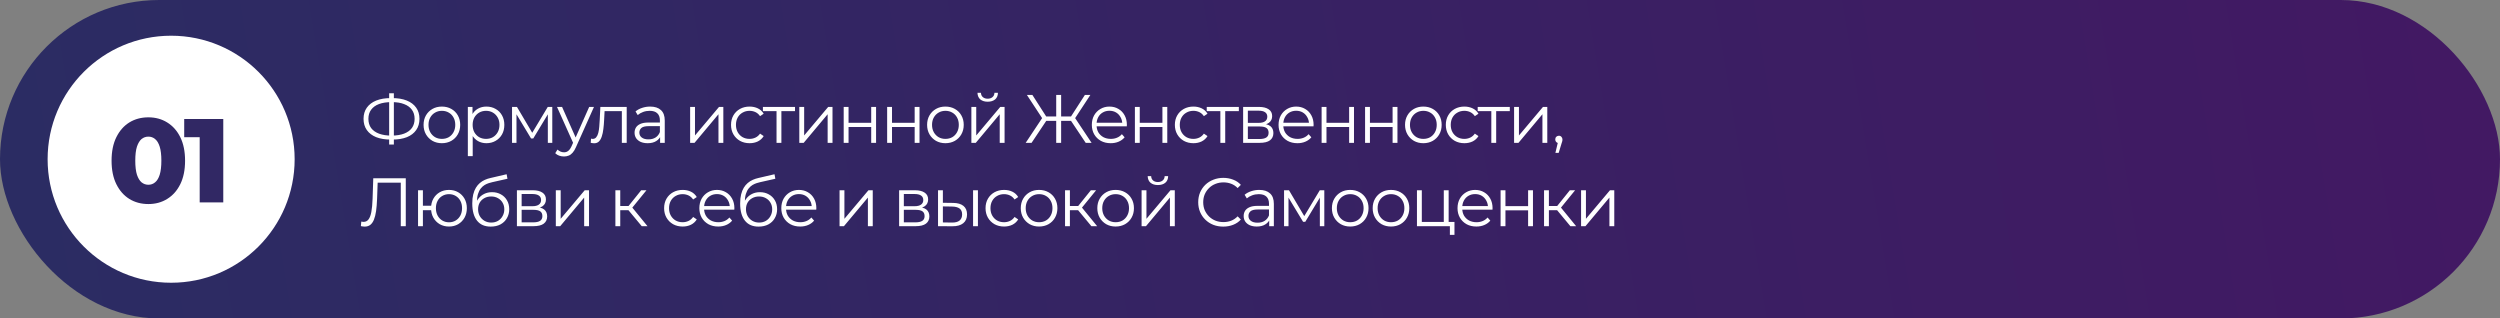 <?xml version="1.0" encoding="UTF-8"?> <svg xmlns="http://www.w3.org/2000/svg" width="840" height="107" viewBox="0 0 840 107" fill="none"><rect x="0" y="0" width="840" height="107" fill="#808080" stroke="none"/><rect width="840" height="107" rx="53.5" fill="url(#paint0_linear_843_59)"></rect><path d="M131.327 46.896C129.41 46.896 127.77 46.628 126.405 46.091C125.04 45.539 123.99 44.742 123.254 43.699C122.518 42.656 122.15 41.399 122.15 39.927C122.15 38.455 122.518 37.205 123.254 36.178C123.99 35.135 125.04 34.338 126.405 33.786C127.77 33.234 129.41 32.958 131.327 32.958C131.342 32.958 131.381 32.958 131.442 32.958C131.503 32.958 131.565 32.958 131.626 32.958C131.687 32.958 131.726 32.958 131.741 32.958C133.673 32.958 135.321 33.234 136.686 33.786C138.051 34.338 139.101 35.135 139.837 36.178C140.573 37.205 140.941 38.455 140.941 39.927C140.941 41.399 140.573 42.656 139.837 43.699C139.116 44.742 138.074 45.539 136.709 46.091C135.344 46.628 133.711 46.896 131.81 46.896C131.779 46.896 131.726 46.896 131.649 46.896C131.588 46.896 131.519 46.896 131.442 46.896C131.381 46.896 131.342 46.896 131.327 46.896ZM131.511 45.562C131.542 45.562 131.572 45.562 131.603 45.562C131.634 45.562 131.657 45.562 131.672 45.562C133.282 45.547 134.654 45.324 135.789 44.895C136.939 44.45 137.813 43.814 138.411 42.986C139.009 42.143 139.308 41.123 139.308 39.927C139.308 38.716 139.001 37.696 138.388 36.868C137.79 36.04 136.924 35.411 135.789 34.982C134.67 34.537 133.313 34.315 131.718 34.315C131.703 34.315 131.672 34.315 131.626 34.315C131.58 34.315 131.542 34.315 131.511 34.315C129.886 34.315 128.498 34.53 127.348 34.959C126.198 35.388 125.316 36.025 124.703 36.868C124.09 37.696 123.783 38.716 123.783 39.927C123.783 41.154 124.09 42.189 124.703 43.032C125.332 43.86 126.221 44.489 127.371 44.918C128.536 45.347 129.916 45.562 131.511 45.562ZM130.752 48.552V31.348H132.339V48.552H130.752ZM148.462 48.115C147.296 48.115 146.246 47.854 145.311 47.333C144.391 46.796 143.662 46.068 143.126 45.148C142.589 44.213 142.321 43.147 142.321 41.951C142.321 40.74 142.589 39.674 143.126 38.754C143.662 37.834 144.391 37.113 145.311 36.592C146.231 36.071 147.281 35.81 148.462 35.81C149.658 35.81 150.716 36.071 151.636 36.592C152.571 37.113 153.299 37.834 153.821 38.754C154.357 39.674 154.626 40.74 154.626 41.951C154.626 43.147 154.357 44.213 153.821 45.148C153.299 46.068 152.571 46.796 151.636 47.333C150.7 47.854 149.642 48.115 148.462 48.115ZM148.462 46.666C149.336 46.666 150.11 46.474 150.785 46.091C151.459 45.692 151.988 45.14 152.372 44.435C152.77 43.714 152.97 42.886 152.97 41.951C152.97 41 152.77 40.172 152.372 39.467C151.988 38.762 151.459 38.217 150.785 37.834C150.11 37.435 149.343 37.236 148.485 37.236C147.626 37.236 146.859 37.435 146.185 37.834C145.51 38.217 144.973 38.762 144.575 39.467C144.176 40.172 143.977 41 143.977 41.951C143.977 42.886 144.176 43.714 144.575 44.435C144.973 45.14 145.51 45.692 146.185 46.091C146.859 46.474 147.618 46.666 148.462 46.666ZM163.429 48.115C162.386 48.115 161.443 47.877 160.6 47.402C159.757 46.911 159.082 46.214 158.576 45.309C158.085 44.389 157.84 43.27 157.84 41.951C157.84 40.632 158.085 39.521 158.576 38.616C159.067 37.696 159.734 36.998 160.577 36.523C161.42 36.048 162.371 35.81 163.429 35.81C164.579 35.81 165.606 36.071 166.511 36.592C167.431 37.098 168.152 37.819 168.673 38.754C169.194 39.674 169.455 40.74 169.455 41.951C169.455 43.178 169.194 44.251 168.673 45.171C168.152 46.091 167.431 46.812 166.511 47.333C165.606 47.854 164.579 48.115 163.429 48.115ZM157.196 52.462V35.925H158.76V39.559L158.599 41.974L158.829 44.412V52.462H157.196ZM163.314 46.666C164.173 46.666 164.939 46.474 165.614 46.091C166.289 45.692 166.825 45.14 167.224 44.435C167.623 43.714 167.822 42.886 167.822 41.951C167.822 41.016 167.623 40.195 167.224 39.49C166.825 38.785 166.289 38.233 165.614 37.834C164.939 37.435 164.173 37.236 163.314 37.236C162.455 37.236 161.681 37.435 160.991 37.834C160.316 38.233 159.78 38.785 159.381 39.49C158.998 40.195 158.806 41.016 158.806 41.951C158.806 42.886 158.998 43.714 159.381 44.435C159.78 45.14 160.316 45.692 160.991 46.091C161.681 46.474 162.455 46.666 163.314 46.666ZM172.043 48V35.925H173.699L179.173 45.194H178.483L184.049 35.925H185.567V48H184.072V37.788L184.371 37.926L179.173 46.528H178.437L173.193 37.834L173.538 37.765V48H172.043ZM189.501 52.577C188.934 52.577 188.39 52.485 187.868 52.301C187.362 52.117 186.925 51.841 186.557 51.473L187.316 50.254C187.623 50.545 187.953 50.768 188.305 50.921C188.673 51.09 189.08 51.174 189.524 51.174C190.061 51.174 190.521 51.021 190.904 50.714C191.303 50.423 191.679 49.901 192.031 49.15L192.813 47.379L192.997 47.126L197.965 35.925H199.575L193.526 49.449C193.189 50.231 192.813 50.852 192.399 51.312C192.001 51.772 191.564 52.094 191.088 52.278C190.613 52.477 190.084 52.577 189.501 52.577ZM192.721 48.345L187.155 35.925H188.857L193.779 47.011L192.721 48.345ZM198.475 47.977L198.59 46.574C198.697 46.589 198.797 46.612 198.889 46.643C198.996 46.658 199.088 46.666 199.165 46.666C199.656 46.666 200.047 46.482 200.338 46.114C200.645 45.746 200.875 45.255 201.028 44.642C201.181 44.029 201.289 43.339 201.35 42.572C201.411 41.79 201.465 41.008 201.511 40.226L201.718 35.925H210.573V48H208.94V36.868L209.354 37.351H202.776L203.167 36.845L202.983 40.341C202.937 41.384 202.853 42.38 202.73 43.331C202.623 44.282 202.446 45.117 202.201 45.838C201.971 46.559 201.649 47.126 201.235 47.54C200.821 47.939 200.292 48.138 199.648 48.138C199.464 48.138 199.272 48.123 199.073 48.092C198.889 48.061 198.69 48.023 198.475 47.977ZM221.793 48V45.332L221.724 44.895V40.433C221.724 39.406 221.433 38.616 220.85 38.064C220.283 37.512 219.432 37.236 218.297 37.236C217.515 37.236 216.772 37.366 216.066 37.627C215.361 37.888 214.763 38.233 214.272 38.662L213.536 37.443C214.15 36.922 214.886 36.523 215.744 36.247C216.603 35.956 217.508 35.81 218.458 35.81C220.022 35.81 221.226 36.201 222.069 36.983C222.928 37.75 223.357 38.923 223.357 40.502V48H221.793ZM217.63 48.115C216.726 48.115 215.936 47.969 215.261 47.678C214.602 47.371 214.096 46.957 213.743 46.436C213.391 45.899 213.214 45.286 213.214 44.596C213.214 43.967 213.36 43.4 213.651 42.894C213.958 42.373 214.449 41.959 215.123 41.652C215.813 41.33 216.733 41.169 217.883 41.169H222.046V42.388H217.929C216.764 42.388 215.951 42.595 215.491 43.009C215.047 43.423 214.824 43.937 214.824 44.55C214.824 45.24 215.093 45.792 215.629 46.206C216.166 46.62 216.917 46.827 217.883 46.827C218.803 46.827 219.593 46.62 220.252 46.206C220.927 45.777 221.418 45.163 221.724 44.366L222.092 45.493C221.786 46.29 221.249 46.927 220.482 47.402C219.731 47.877 218.78 48.115 217.63 48.115ZM231.884 48V35.925H233.517V45.516L241.59 35.925H243.039V48H241.406V38.386L233.356 48H231.884ZM251.859 48.115C250.663 48.115 249.59 47.854 248.639 47.333C247.704 46.796 246.968 46.068 246.431 45.148C245.894 44.213 245.626 43.147 245.626 41.951C245.626 40.74 245.894 39.674 246.431 38.754C246.968 37.834 247.704 37.113 248.639 36.592C249.59 36.071 250.663 35.81 251.859 35.81C252.886 35.81 253.814 36.009 254.642 36.408C255.47 36.807 256.122 37.405 256.597 38.202L255.378 39.03C254.964 38.417 254.45 37.964 253.837 37.673C253.224 37.382 252.557 37.236 251.836 37.236C250.977 37.236 250.203 37.435 249.513 37.834C248.823 38.217 248.279 38.762 247.88 39.467C247.481 40.172 247.282 41 247.282 41.951C247.282 42.902 247.481 43.73 247.88 44.435C248.279 45.14 248.823 45.692 249.513 46.091C250.203 46.474 250.977 46.666 251.836 46.666C252.557 46.666 253.224 46.52 253.837 46.229C254.45 45.938 254.964 45.493 255.378 44.895L256.597 45.723C256.122 46.505 255.47 47.103 254.642 47.517C253.814 47.916 252.886 48.115 251.859 48.115ZM260.914 48V36.914L261.328 37.351H256.337V35.925H267.124V37.351H262.133L262.547 36.914V48H260.914ZM268.565 48V35.925H270.198V45.516L278.271 35.925H279.72V48H278.087V38.386L270.037 48H268.565ZM283.48 48V35.925H285.113V41.261H292.726V35.925H294.359V48H292.726V42.664H285.113V48H283.48ZM298.081 48V35.925H299.714V41.261H307.327V35.925H308.96V48H307.327V42.664H299.714V48H298.081ZM317.649 48.115C316.484 48.115 315.434 47.854 314.498 47.333C313.578 46.796 312.85 46.068 312.313 45.148C311.777 44.213 311.508 43.147 311.508 41.951C311.508 40.74 311.777 39.674 312.313 38.754C312.85 37.834 313.578 37.113 314.498 36.592C315.418 36.071 316.469 35.81 317.649 35.81C318.845 35.81 319.903 36.071 320.823 36.592C321.759 37.113 322.487 37.834 323.008 38.754C323.545 39.674 323.813 40.74 323.813 41.951C323.813 43.147 323.545 44.213 323.008 45.148C322.487 46.068 321.759 46.796 320.823 47.333C319.888 47.854 318.83 48.115 317.649 48.115ZM317.649 46.666C318.523 46.666 319.298 46.474 319.972 46.091C320.647 45.692 321.176 45.14 321.559 44.435C321.958 43.714 322.157 42.886 322.157 41.951C322.157 41 321.958 40.172 321.559 39.467C321.176 38.762 320.647 38.217 319.972 37.834C319.298 37.435 318.531 37.236 317.672 37.236C316.814 37.236 316.047 37.435 315.372 37.834C314.698 38.217 314.161 38.762 313.762 39.467C313.364 40.172 313.164 41 313.164 41.951C313.164 42.886 313.364 43.714 313.762 44.435C314.161 45.14 314.698 45.692 315.372 46.091C316.047 46.474 316.806 46.666 317.649 46.666ZM326.383 48V35.925H328.016V45.516L336.089 35.925H337.538V48H335.905V38.386L327.855 48H326.383ZM331.857 34.177C330.845 34.177 330.025 33.924 329.396 33.418C328.783 32.897 328.461 32.153 328.43 31.187H329.603C329.619 31.8 329.833 32.283 330.247 32.636C330.661 32.989 331.198 33.165 331.857 33.165C332.517 33.165 333.053 32.989 333.467 32.636C333.897 32.283 334.119 31.8 334.134 31.187H335.307C335.292 32.153 334.97 32.897 334.341 33.418C333.713 33.924 332.885 34.177 331.857 34.177ZM364.798 48L359.439 39.973L360.888 39.145L366.776 48H364.798ZM356.012 40.617V39.122H360.612V40.617H356.012ZM360.957 40.134L359.393 39.858L364.522 31.9H366.362L360.957 40.134ZM346.605 48H344.627L350.515 39.145L351.964 39.973L346.605 48ZM356.541 48H354.885V31.9H356.541V48ZM355.391 40.617H350.791V39.122H355.391V40.617ZM350.446 40.134L345.041 31.9H346.881L351.987 39.858L350.446 40.134ZM373.204 48.115C371.946 48.115 370.842 47.854 369.892 47.333C368.941 46.796 368.197 46.068 367.661 45.148C367.124 44.213 366.856 43.147 366.856 41.951C366.856 40.755 367.109 39.697 367.615 38.777C368.136 37.857 368.841 37.136 369.731 36.615C370.635 36.078 371.647 35.81 372.767 35.81C373.901 35.81 374.906 36.071 375.78 36.592C376.669 37.098 377.367 37.819 377.873 38.754C378.379 39.674 378.632 40.74 378.632 41.951C378.632 42.028 378.624 42.112 378.609 42.204C378.609 42.281 378.609 42.365 378.609 42.457H368.098V41.238H377.735L377.091 41.721C377.091 40.847 376.899 40.073 376.516 39.398C376.148 38.708 375.642 38.171 374.998 37.788C374.354 37.405 373.61 37.213 372.767 37.213C371.939 37.213 371.195 37.405 370.536 37.788C369.876 38.171 369.363 38.708 368.995 39.398C368.627 40.088 368.443 40.878 368.443 41.767V42.02C368.443 42.94 368.642 43.753 369.041 44.458C369.455 45.148 370.022 45.692 370.743 46.091C371.479 46.474 372.314 46.666 373.25 46.666C373.986 46.666 374.668 46.536 375.297 46.275C375.941 46.014 376.493 45.616 376.953 45.079L377.873 46.137C377.336 46.781 376.661 47.272 375.849 47.609C375.051 47.946 374.17 48.115 373.204 48.115ZM381.326 48V35.925H382.959V41.261H390.572V35.925H392.205V48H390.572V42.664H382.959V48H381.326ZM400.987 48.115C399.791 48.115 398.718 47.854 397.767 47.333C396.832 46.796 396.096 46.068 395.559 45.148C395.022 44.213 394.754 43.147 394.754 41.951C394.754 40.74 395.022 39.674 395.559 38.754C396.096 37.834 396.832 37.113 397.767 36.592C398.718 36.071 399.791 35.81 400.987 35.81C402.014 35.81 402.942 36.009 403.77 36.408C404.598 36.807 405.25 37.405 405.725 38.202L404.506 39.03C404.092 38.417 403.578 37.964 402.965 37.673C402.352 37.382 401.685 37.236 400.964 37.236C400.105 37.236 399.331 37.435 398.641 37.834C397.951 38.217 397.407 38.762 397.008 39.467C396.609 40.172 396.41 41 396.41 41.951C396.41 42.902 396.609 43.73 397.008 44.435C397.407 45.14 397.951 45.692 398.641 46.091C399.331 46.474 400.105 46.666 400.964 46.666C401.685 46.666 402.352 46.52 402.965 46.229C403.578 45.938 404.092 45.493 404.506 44.895L405.725 45.723C405.25 46.505 404.598 47.103 403.77 47.517C402.942 47.916 402.014 48.115 400.987 48.115ZM410.042 48V36.914L410.456 37.351H405.465V35.925H416.252V37.351H411.261L411.675 36.914V48H410.042ZM417.693 48V35.925H423.029C424.394 35.925 425.467 36.186 426.249 36.707C427.047 37.228 427.445 37.995 427.445 39.007C427.445 39.988 427.07 40.747 426.318 41.284C425.567 41.805 424.578 42.066 423.351 42.066L423.673 41.583C425.115 41.583 426.173 41.851 426.847 42.388C427.522 42.925 427.859 43.699 427.859 44.711C427.859 45.754 427.476 46.566 426.709 47.149C425.958 47.716 424.785 48 423.19 48H417.693ZM419.28 46.712H423.121C424.149 46.712 424.923 46.551 425.444 46.229C425.981 45.892 426.249 45.355 426.249 44.619C426.249 43.883 426.012 43.346 425.536 43.009C425.061 42.672 424.31 42.503 423.282 42.503H419.28V46.712ZM419.28 41.284H422.914C423.85 41.284 424.563 41.108 425.053 40.755C425.559 40.402 425.812 39.889 425.812 39.214C425.812 38.539 425.559 38.033 425.053 37.696C424.563 37.359 423.85 37.19 422.914 37.19H419.28V41.284ZM435.942 48.115C434.684 48.115 433.58 47.854 432.63 47.333C431.679 46.796 430.935 46.068 430.399 45.148C429.862 44.213 429.594 43.147 429.594 41.951C429.594 40.755 429.847 39.697 430.353 38.777C430.874 37.857 431.579 37.136 432.469 36.615C433.373 36.078 434.385 35.81 435.505 35.81C436.639 35.81 437.644 36.071 438.518 36.592C439.407 37.098 440.105 37.819 440.611 38.754C441.117 39.674 441.37 40.74 441.37 41.951C441.37 42.028 441.362 42.112 441.347 42.204C441.347 42.281 441.347 42.365 441.347 42.457H430.836V41.238H440.473L439.829 41.721C439.829 40.847 439.637 40.073 439.254 39.398C438.886 38.708 438.38 38.171 437.736 37.788C437.092 37.405 436.348 37.213 435.505 37.213C434.677 37.213 433.933 37.405 433.274 37.788C432.614 38.171 432.101 38.708 431.733 39.398C431.365 40.088 431.181 40.878 431.181 41.767V42.02C431.181 42.94 431.38 43.753 431.779 44.458C432.193 45.148 432.76 45.692 433.481 46.091C434.217 46.474 435.052 46.666 435.988 46.666C436.724 46.666 437.406 46.536 438.035 46.275C438.679 46.014 439.231 45.616 439.691 45.079L440.611 46.137C440.074 46.781 439.399 47.272 438.587 47.609C437.789 47.946 436.908 48.115 435.942 48.115ZM444.064 48V35.925H445.697V41.261H453.31V35.925H454.943V48H453.31V42.664H445.697V48H444.064ZM458.665 48V35.925H460.298V41.261H467.911V35.925H469.544V48H467.911V42.664H460.298V48H458.665ZM478.233 48.115C477.068 48.115 476.018 47.854 475.082 47.333C474.162 46.796 473.434 46.068 472.897 45.148C472.361 44.213 472.092 43.147 472.092 41.951C472.092 40.74 472.361 39.674 472.897 38.754C473.434 37.834 474.162 37.113 475.082 36.592C476.002 36.071 477.053 35.81 478.233 35.81C479.429 35.81 480.487 36.071 481.407 36.592C482.343 37.113 483.071 37.834 483.592 38.754C484.129 39.674 484.397 40.74 484.397 41.951C484.397 43.147 484.129 44.213 483.592 45.148C483.071 46.068 482.343 46.796 481.407 47.333C480.472 47.854 479.414 48.115 478.233 48.115ZM478.233 46.666C479.107 46.666 479.882 46.474 480.556 46.091C481.231 45.692 481.76 45.14 482.143 44.435C482.542 43.714 482.741 42.886 482.741 41.951C482.741 41 482.542 40.172 482.143 39.467C481.76 38.762 481.231 38.217 480.556 37.834C479.882 37.435 479.115 37.236 478.256 37.236C477.398 37.236 476.631 37.435 475.956 37.834C475.282 38.217 474.745 38.762 474.346 39.467C473.948 40.172 473.748 41 473.748 41.951C473.748 42.886 473.948 43.714 474.346 44.435C474.745 45.14 475.282 45.692 475.956 46.091C476.631 46.474 477.39 46.666 478.233 46.666ZM492.027 48.115C490.831 48.115 489.758 47.854 488.807 47.333C487.872 46.796 487.136 46.068 486.599 45.148C486.063 44.213 485.794 43.147 485.794 41.951C485.794 40.74 486.063 39.674 486.599 38.754C487.136 37.834 487.872 37.113 488.807 36.592C489.758 36.071 490.831 35.81 492.027 35.81C493.055 35.81 493.982 36.009 494.81 36.408C495.638 36.807 496.29 37.405 496.765 38.202L495.546 39.03C495.132 38.417 494.619 37.964 494.005 37.673C493.392 37.382 492.725 37.236 492.004 37.236C491.146 37.236 490.371 37.435 489.681 37.834C488.991 38.217 488.447 38.762 488.048 39.467C487.65 40.172 487.45 41 487.45 41.951C487.45 42.902 487.65 43.73 488.048 44.435C488.447 45.14 488.991 45.692 489.681 46.091C490.371 46.474 491.146 46.666 492.004 46.666C492.725 46.666 493.392 46.52 494.005 46.229C494.619 45.938 495.132 45.493 495.546 44.895L496.765 45.723C496.29 46.505 495.638 47.103 494.81 47.517C493.982 47.916 493.055 48.115 492.027 48.115ZM501.083 48V36.914L501.497 37.351H496.506V35.925H507.293V37.351H502.302L502.716 36.914V48H501.083ZM508.734 48V35.925H510.367V45.516L518.44 35.925H519.889V48H518.256V38.386L510.206 48H508.734ZM522.614 51.358L523.626 47.103L523.81 48.092C523.457 48.092 523.158 47.977 522.913 47.747C522.683 47.517 522.568 47.218 522.568 46.85C522.568 46.482 522.683 46.183 522.913 45.953C523.158 45.723 523.449 45.608 523.787 45.608C524.139 45.608 524.423 45.731 524.638 45.976C524.868 46.221 524.983 46.513 524.983 46.85C524.983 46.973 524.975 47.095 524.96 47.218C524.944 47.341 524.914 47.479 524.868 47.632C524.822 47.785 524.76 47.969 524.684 48.184L523.718 51.358H522.614ZM122.541 76.138C122.326 76.138 122.119 76.123 121.92 76.092C121.721 76.077 121.498 76.038 121.253 75.977L121.391 74.459C121.652 74.52 121.905 74.551 122.15 74.551C122.84 74.551 123.392 74.283 123.806 73.746C124.235 73.194 124.557 72.351 124.772 71.216C124.987 70.066 125.125 68.594 125.186 66.8L125.416 59.9H136.341V76H134.662V60.912L135.099 61.372H126.497L126.911 60.889L126.704 66.754C126.643 68.364 126.528 69.759 126.359 70.94C126.19 72.105 125.945 73.079 125.623 73.861C125.301 74.628 124.887 75.203 124.381 75.586C123.875 75.954 123.262 76.138 122.541 76.138ZM140.462 76V63.925H142.095V69.123H145.775V70.618H142.095V76H140.462ZM150.858 76.115C149.708 76.115 148.673 75.854 147.753 75.333C146.848 74.796 146.135 74.068 145.614 73.148C145.092 72.213 144.832 71.147 144.832 69.951C144.832 68.74 145.092 67.674 145.614 66.754C146.135 65.834 146.848 65.113 147.753 64.592C148.673 64.071 149.708 63.81 150.858 63.81C152.008 63.81 153.035 64.071 153.94 64.592C154.844 65.113 155.557 65.834 156.079 66.754C156.6 67.674 156.861 68.74 156.861 69.951C156.861 71.147 156.6 72.213 156.079 73.148C155.557 74.068 154.844 74.796 153.94 75.333C153.035 75.854 152.008 76.115 150.858 76.115ZM150.858 74.689C151.701 74.689 152.452 74.49 153.112 74.091C153.771 73.692 154.292 73.14 154.676 72.435C155.059 71.714 155.251 70.886 155.251 69.951C155.251 69 155.059 68.172 154.676 67.467C154.292 66.762 153.771 66.217 153.112 65.834C152.452 65.435 151.701 65.236 150.858 65.236C150.03 65.236 149.278 65.435 148.604 65.834C147.944 66.217 147.423 66.762 147.04 67.467C146.656 68.172 146.465 69 146.465 69.951C146.465 70.886 146.656 71.714 147.04 72.435C147.423 73.14 147.944 73.692 148.604 74.091C149.278 74.49 150.03 74.689 150.858 74.689ZM164.87 76.138C163.889 76.138 163.015 75.977 162.248 75.655C161.497 75.333 160.853 74.842 160.316 74.183C159.779 73.524 159.373 72.711 159.097 71.745C158.821 70.764 158.683 69.629 158.683 68.341C158.683 67.191 158.79 66.187 159.005 65.328C159.22 64.454 159.519 63.703 159.902 63.074C160.285 62.445 160.73 61.916 161.236 61.487C161.757 61.042 162.317 60.69 162.915 60.429C163.528 60.153 164.157 59.946 164.801 59.808L170.229 58.543L170.505 60.061L165.399 61.211C165.077 61.288 164.686 61.395 164.226 61.533C163.781 61.671 163.321 61.878 162.846 62.154C162.386 62.43 161.957 62.813 161.558 63.304C161.159 63.795 160.837 64.431 160.592 65.213C160.362 65.98 160.247 66.938 160.247 68.088C160.247 68.333 160.255 68.533 160.27 68.686C160.285 68.824 160.301 68.977 160.316 69.146C160.347 69.299 160.37 69.529 160.385 69.836L159.672 69.238C159.841 68.303 160.186 67.49 160.707 66.8C161.228 66.095 161.88 65.55 162.662 65.167C163.459 64.768 164.341 64.569 165.307 64.569C166.426 64.569 167.423 64.814 168.297 65.305C169.171 65.78 169.853 66.447 170.344 67.306C170.85 68.165 171.103 69.161 171.103 70.296C171.103 71.415 170.842 72.42 170.321 73.309C169.815 74.198 169.094 74.896 168.159 75.402C167.224 75.893 166.127 76.138 164.87 76.138ZM165.054 74.781C165.913 74.781 166.672 74.589 167.331 74.206C167.99 73.807 168.504 73.271 168.872 72.596C169.255 71.921 169.447 71.162 169.447 70.319C169.447 69.491 169.255 68.755 168.872 68.111C168.504 67.467 167.99 66.961 167.331 66.593C166.672 66.21 165.905 66.018 165.031 66.018C164.172 66.018 163.413 66.202 162.754 66.57C162.095 66.923 161.573 67.421 161.19 68.065C160.822 68.709 160.638 69.453 160.638 70.296C160.638 71.139 160.822 71.898 161.19 72.573C161.573 73.248 162.095 73.784 162.754 74.183C163.429 74.582 164.195 74.781 165.054 74.781ZM173.683 76V63.925H179.019C180.384 63.925 181.457 64.186 182.239 64.707C183.036 65.228 183.435 65.995 183.435 67.007C183.435 67.988 183.059 68.747 182.308 69.284C181.557 69.805 180.568 70.066 179.341 70.066L179.663 69.583C181.104 69.583 182.162 69.851 182.837 70.388C183.512 70.925 183.849 71.699 183.849 72.711C183.849 73.754 183.466 74.566 182.699 75.149C181.948 75.716 180.775 76 179.18 76H173.683ZM175.27 74.712H179.111C180.138 74.712 180.913 74.551 181.434 74.229C181.971 73.892 182.239 73.355 182.239 72.619C182.239 71.883 182.001 71.346 181.526 71.009C181.051 70.672 180.299 70.503 179.272 70.503H175.27V74.712ZM175.27 69.284H178.904C179.839 69.284 180.552 69.108 181.043 68.755C181.549 68.402 181.802 67.889 181.802 67.214C181.802 66.539 181.549 66.033 181.043 65.696C180.552 65.359 179.839 65.19 178.904 65.19H175.27V69.284ZM186.756 76V63.925H188.389V73.516L196.462 63.925H197.911V76H196.278V66.386L188.228 76H186.756ZM215.626 76L210.658 70.02L212.015 69.215L217.558 76H215.626ZM206.771 76V63.925H208.404V76H206.771ZM207.898 70.618V69.215H211.785V70.618H207.898ZM212.153 70.135L210.635 69.905L215.442 63.925H217.213L212.153 70.135ZM229.375 76.115C228.179 76.115 227.105 75.854 226.155 75.333C225.219 74.796 224.483 74.068 223.947 73.148C223.41 72.213 223.142 71.147 223.142 69.951C223.142 68.74 223.41 67.674 223.947 66.754C224.483 65.834 225.219 65.113 226.155 64.592C227.105 64.071 228.179 63.81 229.375 63.81C230.402 63.81 231.33 64.009 232.158 64.408C232.986 64.807 233.637 65.405 234.113 66.202L232.894 67.03C232.48 66.417 231.966 65.964 231.353 65.673C230.739 65.382 230.072 65.236 229.352 65.236C228.493 65.236 227.719 65.435 227.029 65.834C226.339 66.217 225.794 66.762 225.396 67.467C224.997 68.172 224.798 69 224.798 69.951C224.798 70.902 224.997 71.73 225.396 72.435C225.794 73.14 226.339 73.692 227.029 74.091C227.719 74.474 228.493 74.666 229.352 74.666C230.072 74.666 230.739 74.52 231.353 74.229C231.966 73.938 232.48 73.493 232.894 72.895L234.113 73.723C233.637 74.505 232.986 75.103 232.158 75.517C231.33 75.916 230.402 76.115 229.375 76.115ZM241.327 76.115C240.07 76.115 238.966 75.854 238.015 75.333C237.065 74.796 236.321 74.068 235.784 73.148C235.248 72.213 234.979 71.147 234.979 69.951C234.979 68.755 235.232 67.697 235.738 66.777C236.26 65.857 236.965 65.136 237.854 64.615C238.759 64.078 239.771 63.81 240.89 63.81C242.025 63.81 243.029 64.071 243.903 64.592C244.793 65.098 245.49 65.819 245.996 66.754C246.502 67.674 246.755 68.74 246.755 69.951C246.755 70.028 246.748 70.112 246.732 70.204C246.732 70.281 246.732 70.365 246.732 70.457H236.221V69.238H245.858L245.214 69.721C245.214 68.847 245.023 68.073 244.639 67.398C244.271 66.708 243.765 66.171 243.121 65.788C242.477 65.405 241.734 65.213 240.89 65.213C240.062 65.213 239.319 65.405 238.659 65.788C238 66.171 237.486 66.708 237.118 67.398C236.75 68.088 236.566 68.878 236.566 69.767V70.02C236.566 70.94 236.766 71.753 237.164 72.458C237.578 73.148 238.146 73.692 238.866 74.091C239.602 74.474 240.438 74.666 241.373 74.666C242.109 74.666 242.792 74.536 243.42 74.275C244.064 74.014 244.616 73.616 245.076 73.079L245.996 74.137C245.46 74.781 244.785 75.272 243.972 75.609C243.175 75.946 242.293 76.115 241.327 76.115ZM254.878 76.138C253.897 76.138 253.023 75.977 252.256 75.655C251.505 75.333 250.861 74.842 250.324 74.183C249.787 73.524 249.381 72.711 249.105 71.745C248.829 70.764 248.691 69.629 248.691 68.341C248.691 67.191 248.798 66.187 249.013 65.328C249.228 64.454 249.527 63.703 249.91 63.074C250.293 62.445 250.738 61.916 251.244 61.487C251.765 61.042 252.325 60.69 252.923 60.429C253.536 60.153 254.165 59.946 254.809 59.808L260.237 58.543L260.513 60.061L255.407 61.211C255.085 61.288 254.694 61.395 254.234 61.533C253.789 61.671 253.329 61.878 252.854 62.154C252.394 62.43 251.965 62.813 251.566 63.304C251.167 63.795 250.845 64.431 250.6 65.213C250.37 65.98 250.255 66.938 250.255 68.088C250.255 68.333 250.263 68.533 250.278 68.686C250.293 68.824 250.309 68.977 250.324 69.146C250.355 69.299 250.378 69.529 250.393 69.836L249.68 69.238C249.849 68.303 250.194 67.49 250.715 66.8C251.236 66.095 251.888 65.55 252.67 65.167C253.467 64.768 254.349 64.569 255.315 64.569C256.434 64.569 257.431 64.814 258.305 65.305C259.179 65.78 259.861 66.447 260.352 67.306C260.858 68.165 261.111 69.161 261.111 70.296C261.111 71.415 260.85 72.42 260.329 73.309C259.823 74.198 259.102 74.896 258.167 75.402C257.232 75.893 256.135 76.138 254.878 76.138ZM255.062 74.781C255.921 74.781 256.68 74.589 257.339 74.206C257.998 73.807 258.512 73.271 258.88 72.596C259.263 71.921 259.455 71.162 259.455 70.319C259.455 69.491 259.263 68.755 258.88 68.111C258.512 67.467 257.998 66.961 257.339 66.593C256.68 66.21 255.913 66.018 255.039 66.018C254.18 66.018 253.421 66.202 252.762 66.57C252.103 66.923 251.581 67.421 251.198 68.065C250.83 68.709 250.646 69.453 250.646 70.296C250.646 71.139 250.83 71.898 251.198 72.573C251.581 73.248 252.103 73.784 252.762 74.183C253.437 74.582 254.203 74.781 255.062 74.781ZM268.866 76.115C267.609 76.115 266.505 75.854 265.554 75.333C264.604 74.796 263.86 74.068 263.323 73.148C262.787 72.213 262.518 71.147 262.518 69.951C262.518 68.755 262.771 67.697 263.277 66.777C263.799 65.857 264.504 65.136 265.393 64.615C266.298 64.078 267.31 63.81 268.429 63.81C269.564 63.81 270.568 64.071 271.442 64.592C272.332 65.098 273.029 65.819 273.535 66.754C274.041 67.674 274.294 68.74 274.294 69.951C274.294 70.028 274.287 70.112 274.271 70.204C274.271 70.281 274.271 70.365 274.271 70.457H263.76V69.238H273.397L272.753 69.721C272.753 68.847 272.562 68.073 272.178 67.398C271.81 66.708 271.304 66.171 270.66 65.788C270.016 65.405 269.273 65.213 268.429 65.213C267.601 65.213 266.858 65.405 266.198 65.788C265.539 66.171 265.025 66.708 264.657 67.398C264.289 68.088 264.105 68.878 264.105 69.767V70.02C264.105 70.94 264.305 71.753 264.703 72.458C265.117 73.148 265.685 73.692 266.405 74.091C267.141 74.474 267.977 74.666 268.912 74.666C269.648 74.666 270.331 74.536 270.959 74.275C271.603 74.014 272.155 73.616 272.615 73.079L273.535 74.137C272.999 74.781 272.324 75.272 271.511 75.609C270.714 75.946 269.832 76.115 268.866 76.115ZM282.089 76V63.925H283.722V73.516L291.795 63.925H293.244V76H291.611V66.386L283.561 76H282.089ZM302.103 76V63.925H307.439C308.804 63.925 309.877 64.186 310.659 64.707C311.456 65.228 311.855 65.995 311.855 67.007C311.855 67.988 311.479 68.747 310.728 69.284C309.977 69.805 308.988 70.066 307.761 70.066L308.083 69.583C309.524 69.583 310.582 69.851 311.257 70.388C311.932 70.925 312.269 71.699 312.269 72.711C312.269 73.754 311.886 74.566 311.119 75.149C310.368 75.716 309.195 76 307.6 76H302.103ZM303.69 74.712H307.531C308.558 74.712 309.333 74.551 309.854 74.229C310.391 73.892 310.659 73.355 310.659 72.619C310.659 71.883 310.421 71.346 309.946 71.009C309.471 70.672 308.719 70.503 307.692 70.503H303.69V74.712ZM303.69 69.284H307.324C308.259 69.284 308.972 69.108 309.463 68.755C309.969 68.402 310.222 67.889 310.222 67.214C310.222 66.539 309.969 66.033 309.463 65.696C308.972 65.359 308.259 65.19 307.324 65.19H303.69V69.284ZM326.952 76V63.925H328.585V76H326.952ZM320.259 68.18C321.777 68.195 322.935 68.533 323.732 69.192C324.53 69.851 324.928 70.802 324.928 72.044C324.928 73.332 324.499 74.321 323.64 75.011C322.782 75.701 321.555 76.038 319.96 76.023L315.176 76V63.925H316.809V68.134L320.259 68.18ZM319.845 74.781C320.98 74.796 321.831 74.574 322.398 74.114C322.981 73.639 323.272 72.949 323.272 72.044C323.272 71.139 322.989 70.48 322.421 70.066C321.854 69.637 320.995 69.414 319.845 69.399L316.809 69.353V74.735L319.845 74.781ZM337.375 76.115C336.179 76.115 335.106 75.854 334.155 75.333C333.22 74.796 332.484 74.068 331.947 73.148C331.41 72.213 331.142 71.147 331.142 69.951C331.142 68.74 331.41 67.674 331.947 66.754C332.484 65.834 333.22 65.113 334.155 64.592C335.106 64.071 336.179 63.81 337.375 63.81C338.402 63.81 339.33 64.009 340.158 64.408C340.986 64.807 341.638 65.405 342.113 66.202L340.894 67.03C340.48 66.417 339.966 65.964 339.353 65.673C338.74 65.382 338.073 65.236 337.352 65.236C336.493 65.236 335.719 65.435 335.029 65.834C334.339 66.217 333.795 66.762 333.396 67.467C332.997 68.172 332.798 69 332.798 69.951C332.798 70.902 332.997 71.73 333.396 72.435C333.795 73.14 334.339 73.692 335.029 74.091C335.719 74.474 336.493 74.666 337.352 74.666C338.073 74.666 338.74 74.52 339.353 74.229C339.966 73.938 340.48 73.493 340.894 72.895L342.113 73.723C341.638 74.505 340.986 75.103 340.158 75.517C339.33 75.916 338.402 76.115 337.375 76.115ZM349.121 76.115C347.955 76.115 346.905 75.854 345.97 75.333C345.05 74.796 344.321 74.068 343.785 73.148C343.248 72.213 342.98 71.147 342.98 69.951C342.98 68.74 343.248 67.674 343.785 66.754C344.321 65.834 345.05 65.113 345.97 64.592C346.89 64.071 347.94 63.81 349.121 63.81C350.317 63.81 351.375 64.071 352.295 64.592C353.23 65.113 353.958 65.834 354.48 66.754C355.016 67.674 355.285 68.74 355.285 69.951C355.285 71.147 355.016 72.213 354.48 73.148C353.958 74.068 353.23 74.796 352.295 75.333C351.359 75.854 350.301 76.115 349.121 76.115ZM349.121 74.666C349.995 74.666 350.769 74.474 351.444 74.091C352.118 73.692 352.647 73.14 353.031 72.435C353.429 71.714 353.629 70.886 353.629 69.951C353.629 69 353.429 68.172 353.031 67.467C352.647 66.762 352.118 66.217 351.444 65.834C350.769 65.435 350.002 65.236 349.144 65.236C348.285 65.236 347.518 65.435 346.844 65.834C346.169 66.217 345.632 66.762 345.234 67.467C344.835 68.172 344.636 69 344.636 69.951C344.636 70.886 344.835 71.714 345.234 72.435C345.632 73.14 346.169 73.692 346.844 74.091C347.518 74.474 348.277 74.666 349.121 74.666ZM366.71 76L361.742 70.02L363.099 69.215L368.642 76H366.71ZM357.855 76V63.925H359.488V76H357.855ZM358.982 70.618V69.215H362.869V70.618H358.982ZM363.237 70.135L361.719 69.905L366.526 63.925H368.297L363.237 70.135ZM374.84 76.115C373.675 76.115 372.625 75.854 371.689 75.333C370.769 74.796 370.041 74.068 369.504 73.148C368.968 72.213 368.699 71.147 368.699 69.951C368.699 68.74 368.968 67.674 369.504 66.754C370.041 65.834 370.769 65.113 371.689 64.592C372.609 64.071 373.66 63.81 374.84 63.81C376.036 63.81 377.094 64.071 378.014 64.592C378.95 65.113 379.678 65.834 380.199 66.754C380.736 67.674 381.004 68.74 381.004 69.951C381.004 71.147 380.736 72.213 380.199 73.148C379.678 74.068 378.95 74.796 378.014 75.333C377.079 75.854 376.021 76.115 374.84 76.115ZM374.84 74.666C375.714 74.666 376.489 74.474 377.163 74.091C377.838 73.692 378.367 73.14 378.75 72.435C379.149 71.714 379.348 70.886 379.348 69.951C379.348 69 379.149 68.172 378.75 67.467C378.367 66.762 377.838 66.217 377.163 65.834C376.489 65.435 375.722 65.236 374.863 65.236C374.005 65.236 373.238 65.435 372.563 65.834C371.889 66.217 371.352 66.762 370.953 67.467C370.555 68.172 370.355 69 370.355 69.951C370.355 70.886 370.555 71.714 370.953 72.435C371.352 73.14 371.889 73.692 372.563 74.091C373.238 74.474 373.997 74.666 374.84 74.666ZM383.574 76V63.925H385.207V73.516L393.28 63.925H394.729V76H393.096V66.386L385.046 76H383.574ZM389.048 62.177C388.036 62.177 387.216 61.924 386.587 61.418C385.974 60.897 385.652 60.153 385.621 59.187H386.794C386.81 59.8 387.024 60.283 387.438 60.636C387.852 60.989 388.389 61.165 389.048 61.165C389.708 61.165 390.244 60.989 390.658 60.636C391.088 60.283 391.31 59.8 391.325 59.187H392.498C392.483 60.153 392.161 60.897 391.532 61.418C390.904 61.924 390.076 62.177 389.048 62.177ZM411.018 76.138C409.806 76.138 408.687 75.939 407.66 75.54C406.632 75.126 405.743 74.551 404.992 73.815C404.24 73.079 403.65 72.213 403.221 71.216C402.807 70.219 402.6 69.131 402.6 67.95C402.6 66.769 402.807 65.681 403.221 64.684C403.65 63.687 404.24 62.821 404.992 62.085C405.758 61.349 406.655 60.782 407.683 60.383C408.71 59.969 409.829 59.762 411.041 59.762C412.206 59.762 413.302 59.961 414.33 60.36C415.357 60.743 416.223 61.326 416.929 62.108L415.848 63.189C415.188 62.514 414.46 62.031 413.663 61.74C412.865 61.433 412.007 61.28 411.087 61.28C410.121 61.28 409.224 61.449 408.396 61.786C407.568 62.108 406.847 62.576 406.234 63.189C405.62 63.787 405.137 64.492 404.785 65.305C404.447 66.102 404.279 66.984 404.279 67.95C404.279 68.916 404.447 69.805 404.785 70.618C405.137 71.415 405.62 72.121 406.234 72.734C406.847 73.332 407.568 73.8 408.396 74.137C409.224 74.459 410.121 74.62 411.087 74.62C412.007 74.62 412.865 74.467 413.663 74.16C414.46 73.853 415.188 73.363 415.848 72.688L416.929 73.769C416.223 74.551 415.357 75.141 414.33 75.54C413.302 75.939 412.198 76.138 411.018 76.138ZM426.451 76V73.332L426.382 72.895V68.433C426.382 67.406 426.091 66.616 425.508 66.064C424.941 65.512 424.09 65.236 422.955 65.236C422.173 65.236 421.429 65.366 420.724 65.627C420.019 65.888 419.421 66.233 418.93 66.662L418.194 65.443C418.807 64.922 419.543 64.523 420.402 64.247C421.261 63.956 422.165 63.81 423.116 63.81C424.68 63.81 425.884 64.201 426.727 64.983C427.586 65.75 428.015 66.923 428.015 68.502V76H426.451ZM422.288 76.115C421.383 76.115 420.594 75.969 419.919 75.678C419.26 75.371 418.754 74.957 418.401 74.436C418.048 73.899 417.872 73.286 417.872 72.596C417.872 71.967 418.018 71.4 418.309 70.894C418.616 70.373 419.106 69.959 419.781 69.652C420.471 69.33 421.391 69.169 422.541 69.169H426.704V70.388H422.587C421.422 70.388 420.609 70.595 420.149 71.009C419.704 71.423 419.482 71.937 419.482 72.55C419.482 73.24 419.75 73.792 420.287 74.206C420.824 74.62 421.575 74.827 422.541 74.827C423.461 74.827 424.251 74.62 424.91 74.206C425.585 73.777 426.075 73.163 426.382 72.366L426.75 73.493C426.443 74.29 425.907 74.927 425.14 75.402C424.389 75.877 423.438 76.115 422.288 76.115ZM431.442 76V63.925H433.098L438.572 73.194H437.882L443.448 63.925H444.966V76H443.471V65.788L443.77 65.926L438.572 74.528H437.836L432.592 65.834L432.937 65.765V76H431.442ZM453.661 76.115C452.496 76.115 451.445 75.854 450.51 75.333C449.59 74.796 448.862 74.068 448.325 73.148C447.788 72.213 447.52 71.147 447.52 69.951C447.52 68.74 447.788 67.674 448.325 66.754C448.862 65.834 449.59 65.113 450.51 64.592C451.43 64.071 452.48 63.81 453.661 63.81C454.857 63.81 455.915 64.071 456.835 64.592C457.77 65.113 458.499 65.834 459.02 66.754C459.557 67.674 459.825 68.74 459.825 69.951C459.825 71.147 459.557 72.213 459.02 73.148C458.499 74.068 457.77 74.796 456.835 75.333C455.9 75.854 454.842 76.115 453.661 76.115ZM453.661 74.666C454.535 74.666 455.309 74.474 455.984 74.091C456.659 73.692 457.188 73.14 457.571 72.435C457.97 71.714 458.169 70.886 458.169 69.951C458.169 69 457.97 68.172 457.571 67.467C457.188 66.762 456.659 66.217 455.984 65.834C455.309 65.435 454.543 65.236 453.684 65.236C452.825 65.236 452.059 65.435 451.384 65.834C450.709 66.217 450.173 66.762 449.774 67.467C449.375 68.172 449.176 69 449.176 69.951C449.176 70.886 449.375 71.714 449.774 72.435C450.173 73.14 450.709 73.692 451.384 74.091C452.059 74.474 452.818 74.666 453.661 74.666ZM467.363 76.115C466.198 76.115 465.147 75.854 464.212 75.333C463.292 74.796 462.564 74.068 462.027 73.148C461.49 72.213 461.222 71.147 461.222 69.951C461.222 68.74 461.49 67.674 462.027 66.754C462.564 65.834 463.292 65.113 464.212 64.592C465.132 64.071 466.182 63.81 467.363 63.81C468.559 63.81 469.617 64.071 470.537 64.592C471.472 65.113 472.201 65.834 472.722 66.754C473.259 67.674 473.527 68.74 473.527 69.951C473.527 71.147 473.259 72.213 472.722 73.148C472.201 74.068 471.472 74.796 470.537 75.333C469.602 75.854 468.544 76.115 467.363 76.115ZM467.363 74.666C468.237 74.666 469.011 74.474 469.686 74.091C470.361 73.692 470.89 73.14 471.273 72.435C471.672 71.714 471.871 70.886 471.871 69.951C471.871 69 471.672 68.172 471.273 67.467C470.89 66.762 470.361 66.217 469.686 65.834C469.011 65.435 468.245 65.236 467.386 65.236C466.527 65.236 465.761 65.435 465.086 65.834C464.411 66.217 463.875 66.762 463.476 67.467C463.077 68.172 462.878 69 462.878 69.951C462.878 70.886 463.077 71.714 463.476 72.435C463.875 73.14 464.411 73.692 465.086 74.091C465.761 74.474 466.52 74.666 467.363 74.666ZM476.097 76V63.925H477.73V74.574H485.113V63.925H486.746V76H476.097ZM487.16 78.921V75.862L487.574 76H485.113V74.574H488.701V78.921H487.16ZM496.075 76.115C494.818 76.115 493.714 75.854 492.763 75.333C491.812 74.796 491.069 74.068 490.532 73.148C489.995 72.213 489.727 71.147 489.727 69.951C489.727 68.755 489.98 67.697 490.486 66.777C491.007 65.857 491.713 65.136 492.602 64.615C493.507 64.078 494.519 63.81 495.638 63.81C496.773 63.81 497.777 64.071 498.651 64.592C499.54 65.098 500.238 65.819 500.744 66.754C501.25 67.674 501.503 68.74 501.503 69.951C501.503 70.028 501.495 70.112 501.48 70.204C501.48 70.281 501.48 70.365 501.48 70.457H490.969V69.238H500.606L499.962 69.721C499.962 68.847 499.77 68.073 499.387 67.398C499.019 66.708 498.513 66.171 497.869 65.788C497.225 65.405 496.481 65.213 495.638 65.213C494.81 65.213 494.066 65.405 493.407 65.788C492.748 66.171 492.234 66.708 491.866 67.398C491.498 68.088 491.314 68.878 491.314 69.767V70.02C491.314 70.94 491.513 71.753 491.912 72.458C492.326 73.148 492.893 73.692 493.614 74.091C494.35 74.474 495.186 74.666 496.121 74.666C496.857 74.666 497.539 74.536 498.168 74.275C498.812 74.014 499.364 73.616 499.824 73.079L500.744 74.137C500.207 74.781 499.533 75.272 498.72 75.609C497.923 75.946 497.041 76.115 496.075 76.115ZM504.198 76V63.925H505.831V69.261H513.444V63.925H515.077V76H513.444V70.664H505.831V76H504.198ZM527.653 76L522.685 70.02L524.042 69.215L529.585 76H527.653ZM518.798 76V63.925H520.431V76H518.798ZM519.925 70.618V69.215H523.812V70.618H519.925ZM524.18 70.135L522.662 69.905L527.469 63.925H529.24L524.18 70.135ZM531.242 76V63.925H532.875V73.516L540.948 63.925H542.397V76H540.764V66.386L532.714 76H531.242Z" fill="white"></path><circle cx="57.5" cy="53.5" r="41.5" fill="white"></circle><path d="M49.856 68.56C47.454 68.56 45.32 67.987 43.452 66.839C41.611 65.692 40.157 64.038 39.089 61.876C38.022 59.715 37.488 57.087 37.488 53.992C37.488 50.897 38.022 48.268 39.089 46.107C40.157 43.946 41.611 42.291 43.452 41.144C45.32 39.997 47.454 39.423 49.856 39.423C52.23 39.423 54.338 39.997 56.179 41.144C58.047 42.291 59.515 43.946 60.582 46.107C61.649 48.268 62.183 50.897 62.183 53.992C62.183 57.087 61.649 59.715 60.582 61.876C59.515 64.038 58.047 65.692 56.179 66.839C54.338 67.987 52.23 68.56 49.856 68.56ZM49.856 62.077C50.709 62.077 51.457 61.81 52.097 61.276C52.764 60.742 53.284 59.889 53.658 58.715C54.031 57.514 54.218 55.94 54.218 53.992C54.218 52.017 54.031 50.443 53.658 49.269C53.284 48.095 52.764 47.241 52.097 46.707C51.457 46.174 50.709 45.907 49.856 45.907C49.002 45.907 48.241 46.174 47.574 46.707C46.934 47.241 46.414 48.095 46.013 49.269C45.64 50.443 45.453 52.017 45.453 53.992C45.453 55.94 45.64 57.514 46.013 58.715C46.414 59.889 46.934 60.742 47.574 61.276C48.241 61.81 49.002 62.077 49.856 62.077ZM67.095 68V42.825L70.497 46.107H61.892V39.983H75.02V68H67.095Z" fill="#312864"></path><defs><linearGradient id="paint0_linear_843_59" x1="-32.37" y1="86.43" x2="887.282" y2="-65" gradientUnits="userSpaceOnUse"><stop stop-color="#2A2D63"></stop><stop offset="1" stop-color="#441763"></stop></linearGradient></defs></svg> 